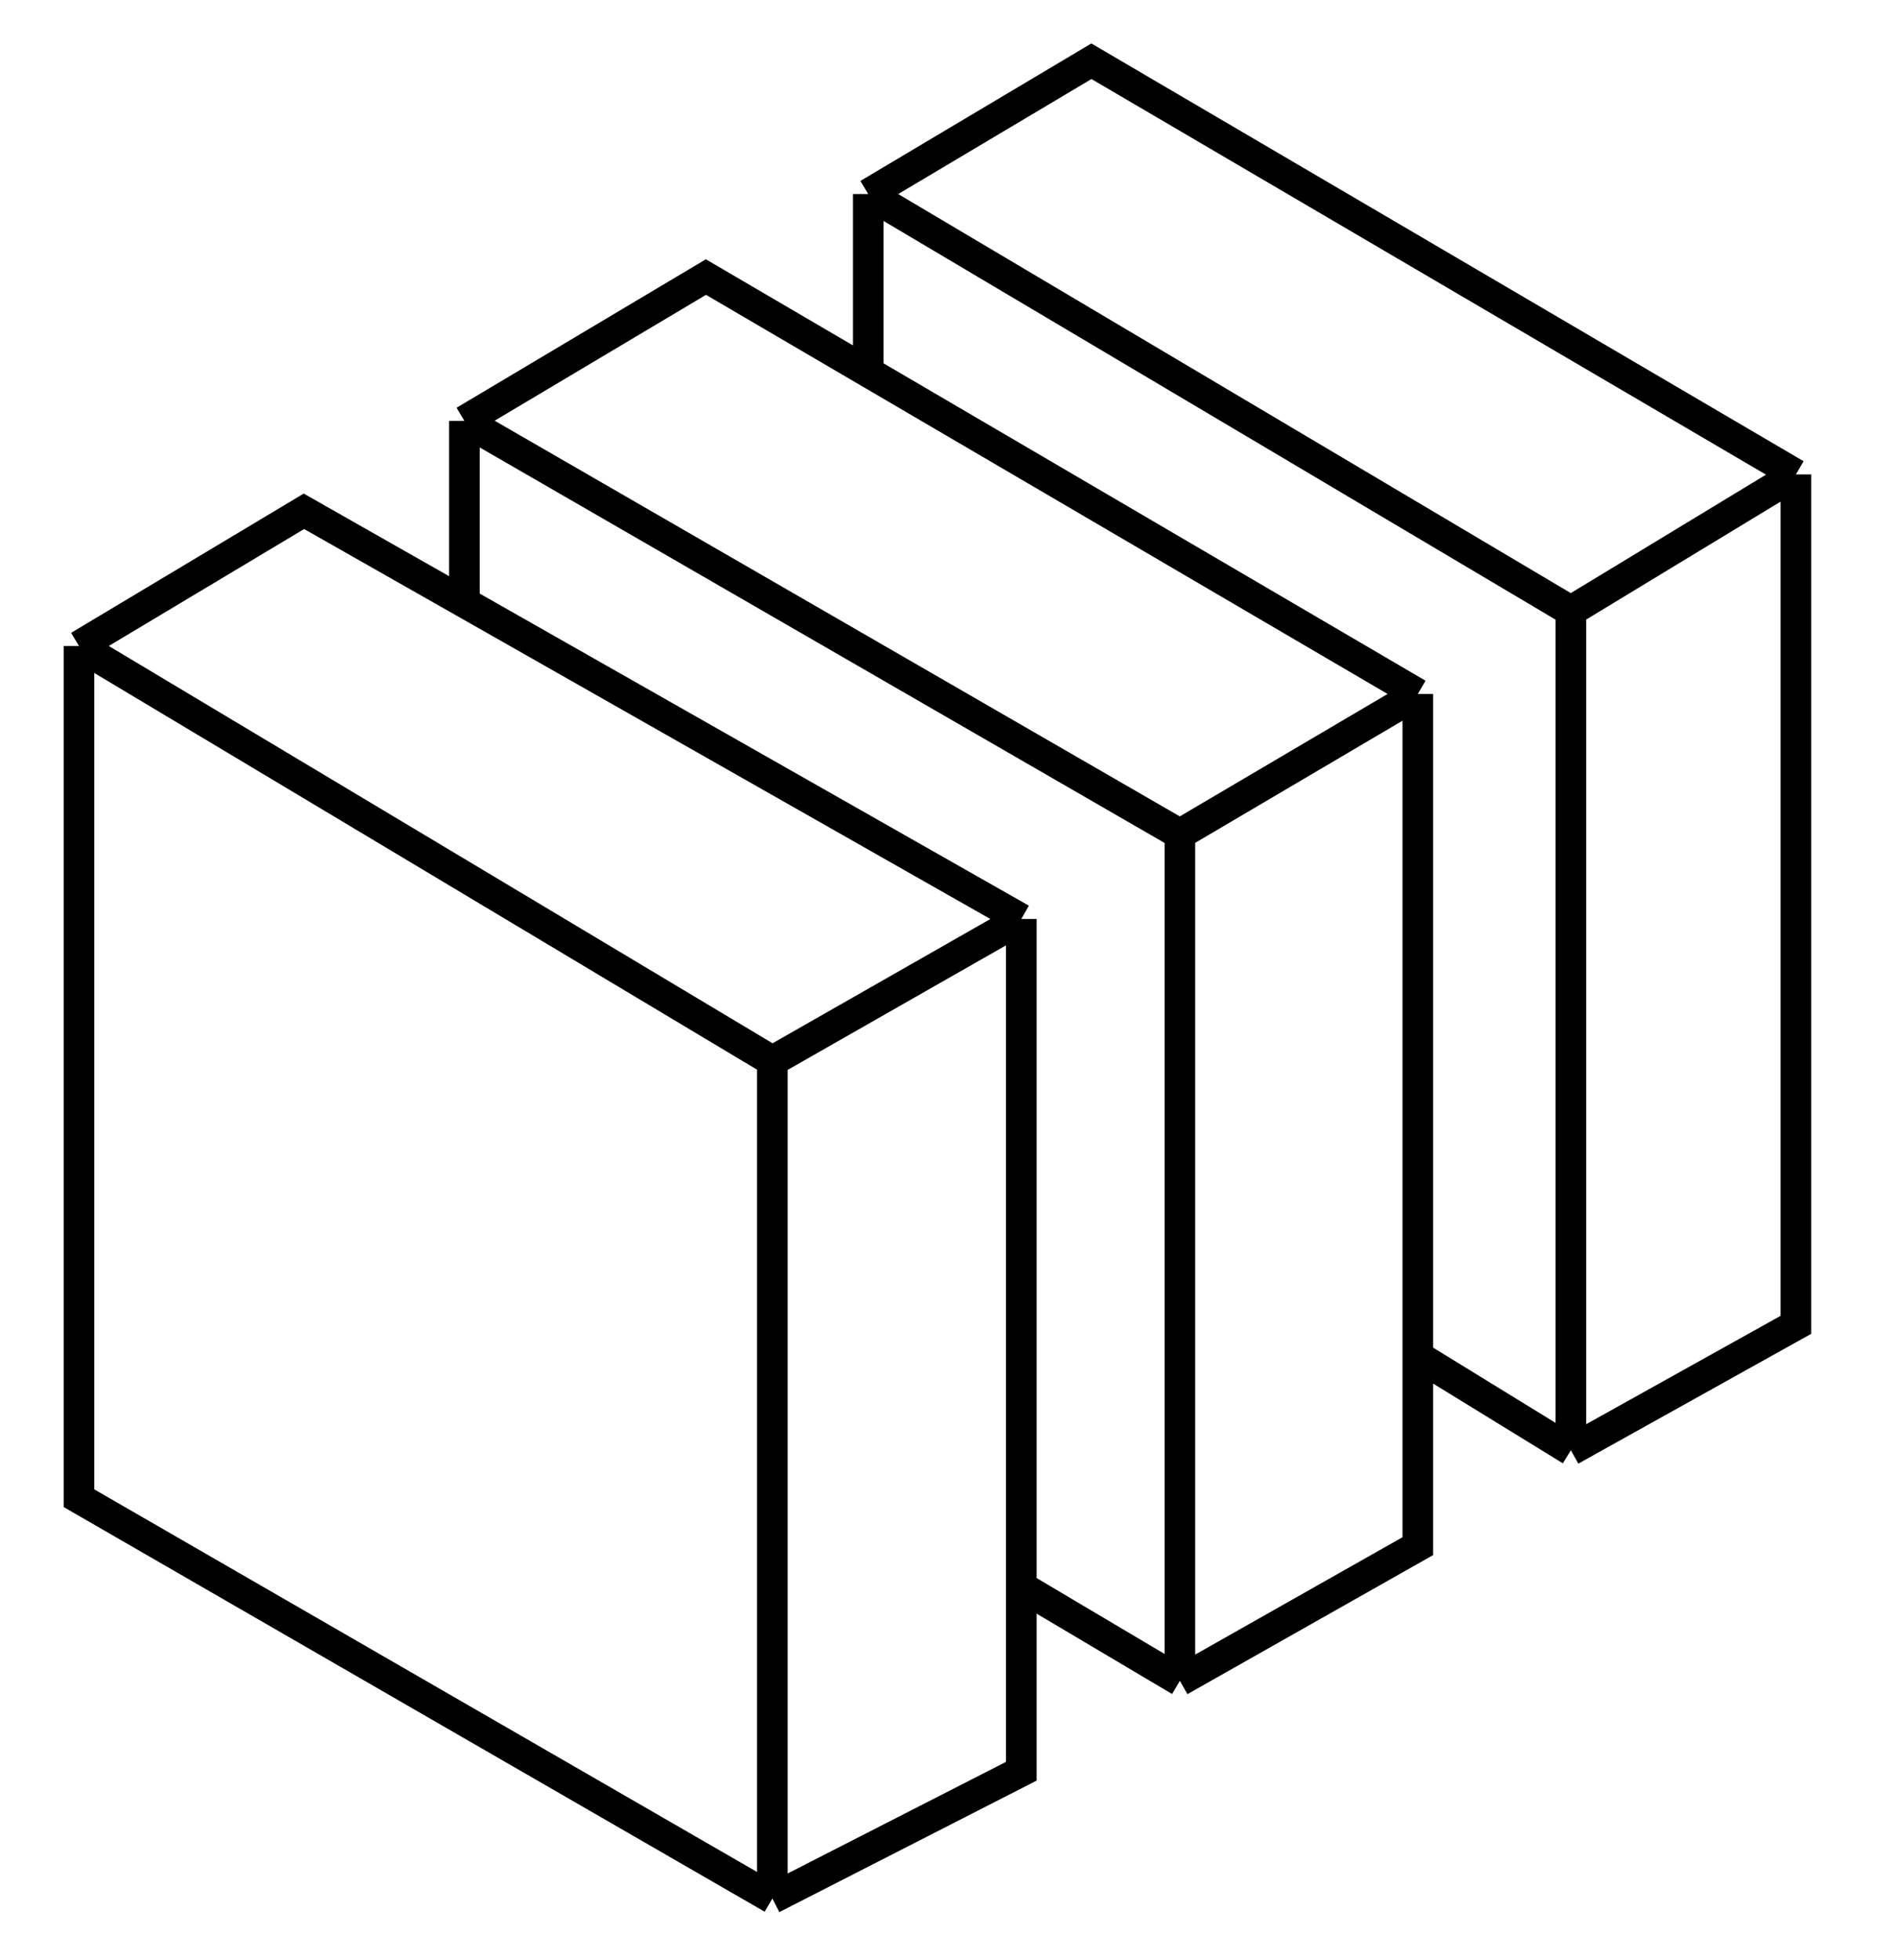<svg width="31" height="32" viewBox="0 0 31 32" fill="none" xmlns="http://www.w3.org/2000/svg">
<path d="M12.615 17.325L16.681 15.006M12.615 17.325V31M12.615 17.325L1.29 10.548M16.681 15.006L7.585 9.838M16.681 15.006V25.91M19.271 13.62L23.157 11.331M19.271 13.62V27.446M19.271 13.62L7.585 6.873M23.157 11.331L14.181 6.076M23.157 11.331V22.145M25.657 9.976L29.332 7.747M25.657 9.976V23.681M25.657 9.976L14.181 3.169M29.332 7.747V21.633L25.657 23.681M29.332 7.747L17.826 1L14.181 3.169M12.615 31L16.681 28.922V25.91M12.615 31L1.29 24.464V10.548M19.271 27.446L23.157 25.247V22.145M19.271 27.446L16.681 25.91M25.657 23.681L23.157 22.145M1.29 10.548L4.964 8.349L7.585 9.838M7.585 6.873L11.53 4.524L14.181 6.076M7.585 6.873V9.838M14.181 3.169V6.076" stroke="black" stroke-width="0.5"/>
</svg>
